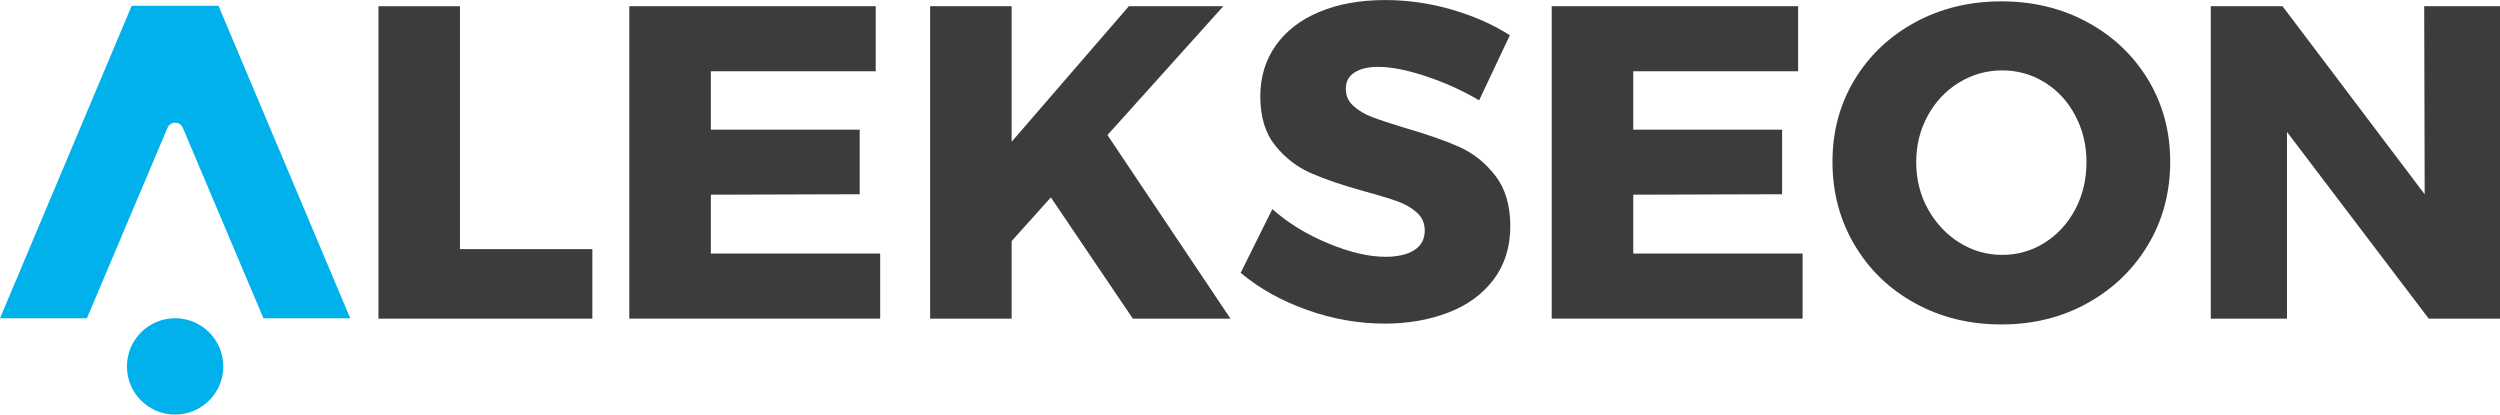 <?xml version="1.0" encoding="UTF-8"?>
<svg id="Layer_1" data-name="Layer 1" xmlns="http://www.w3.org/2000/svg" viewBox="0 0 481.89 79.91">
  <defs>
    <style>
      .cls-1 {
        fill: #3c3c3b;
      }

      .cls-2 {
        fill: #00b1eb;
      }
    </style>
  </defs>
  <path class="cls-1" d="m72.94,1.2h15.72v46.82h25.52v13.4h-41.23V1.2Z"/>
  <path class="cls-1" d="m121.3,1.2h47.5v12.54h-31.78v11.25h28.69v12.45l-28.69.09v11.34h32.64v12.54h-48.36V1.2Z"/>
  <path class="cls-1" d="m237.17,61.42h-18.81l-15.8-23.37-7.56,8.42v14.95h-15.71V1.2h15.71v26.12L217.59,1.2h18.21l-22.33,24.83,23.71,35.39Z"/>
  <path class="cls-1" d="m274.84,14.69c-3.63-1.2-6.69-1.8-9.15-1.8-1.95,0-3.48.36-4.6,1.08-1.12.72-1.67,1.76-1.67,3.14s.48,2.42,1.46,3.31c.97.89,2.18,1.6,3.61,2.15,1.43.54,3.55,1.25,6.36,2.1,4.18,1.2,7.63,2.41,10.35,3.61,2.72,1.2,5.06,3.05,7,5.54,1.94,2.49,2.92,5.74,2.92,9.75s-1.06,7.43-3.18,10.26c-2.12,2.84-5.03,4.97-8.72,6.4-3.7,1.43-7.81,2.15-12.33,2.15-4.99,0-9.95-.87-14.9-2.62-4.96-1.75-9.24-4.14-12.84-7.17l6.1-12.28c3.04,2.69,6.63,4.9,10.78,6.61,4.15,1.72,7.83,2.58,11.04,2.58,2.34,0,4.19-.43,5.54-1.29,1.34-.86,2.02-2.12,2.02-3.78,0-1.38-.5-2.52-1.5-3.44-1-.91-2.26-1.65-3.78-2.19-1.52-.54-3.65-1.19-6.4-1.93-4.12-1.14-7.53-2.3-10.22-3.48-2.69-1.17-5-2.95-6.92-5.33-1.92-2.37-2.88-5.54-2.88-9.49,0-3.72.99-6.98,2.97-9.79,1.98-2.8,4.78-4.97,8.42-6.49,3.64-1.52,7.86-2.28,12.67-2.28,4.35,0,8.65.62,12.88,1.85,4.23,1.23,7.96,2.88,11.16,4.94l-5.92,12.54c-3.21-1.89-6.63-3.44-10.26-4.64Z"/>
  <path class="cls-1" d="m299.1,1.2h47.5v12.54h-31.78v11.25h28.69v12.45l-28.69.09v11.34h32.64v12.54h-48.36V1.2Z"/>
  <path class="cls-1" d="m402.39,4.3c4.95,2.69,8.85,6.39,11.68,11.08,2.83,4.7,4.25,9.96,4.25,15.81s-1.42,11.22-4.25,15.97c-2.84,4.75-6.73,8.51-11.68,11.26-4.95,2.75-10.49,4.12-16.62,4.12s-11.67-1.36-16.62-4.08c-4.95-2.71-8.84-6.47-11.68-11.25-2.83-4.78-4.25-10.12-4.25-16.02s1.42-11.11,4.25-15.81c2.83-4.69,6.73-8.39,11.68-11.08,4.96-2.69,10.49-4.04,16.62-4.04s11.67,1.34,16.62,4.04Zm-24.74,11.59c-2.55,1.55-4.57,3.68-6.06,6.4-1.49,2.72-2.23,5.71-2.23,8.98s.76,6.34,2.28,9.06c1.52,2.72,3.54,4.87,6.05,6.44,2.52,1.57,5.27,2.36,8.25,2.36s5.72-.79,8.2-2.36c2.49-1.58,4.45-3.72,5.89-6.44,1.43-2.72,2.15-5.74,2.15-9.06s-.72-6.26-2.15-8.98c-1.43-2.72-3.39-4.85-5.89-6.4-2.49-1.55-5.22-2.32-8.2-2.32s-5.74.77-8.29,2.32Z"/>
  <path class="cls-1" d="m467.29,1.2h14.61v60.22h-13.75l-27.32-35.99v35.99h-14.69V1.2h13.83l27.4,36.25-.09-36.25Z"/>
  <path class="cls-2" d="m43.04,70.63c0,5.13-4.16,9.28-9.29,9.28s-9.28-4.15-9.28-9.28,4.16-9.29,9.28-9.29,9.29,4.16,9.29,9.29Z"/>
  <path class="cls-2" d="m66.94,60L42.12,1.12h-16.74L.57,60l-.57,1.35h16.75l.57-1.35,14.97-35.37c.25-.59.83-.98,1.48-.98s1.23.38,1.47.98l14.97,35.37.57,1.35h16.74l-.57-1.35Z"/>
</svg>